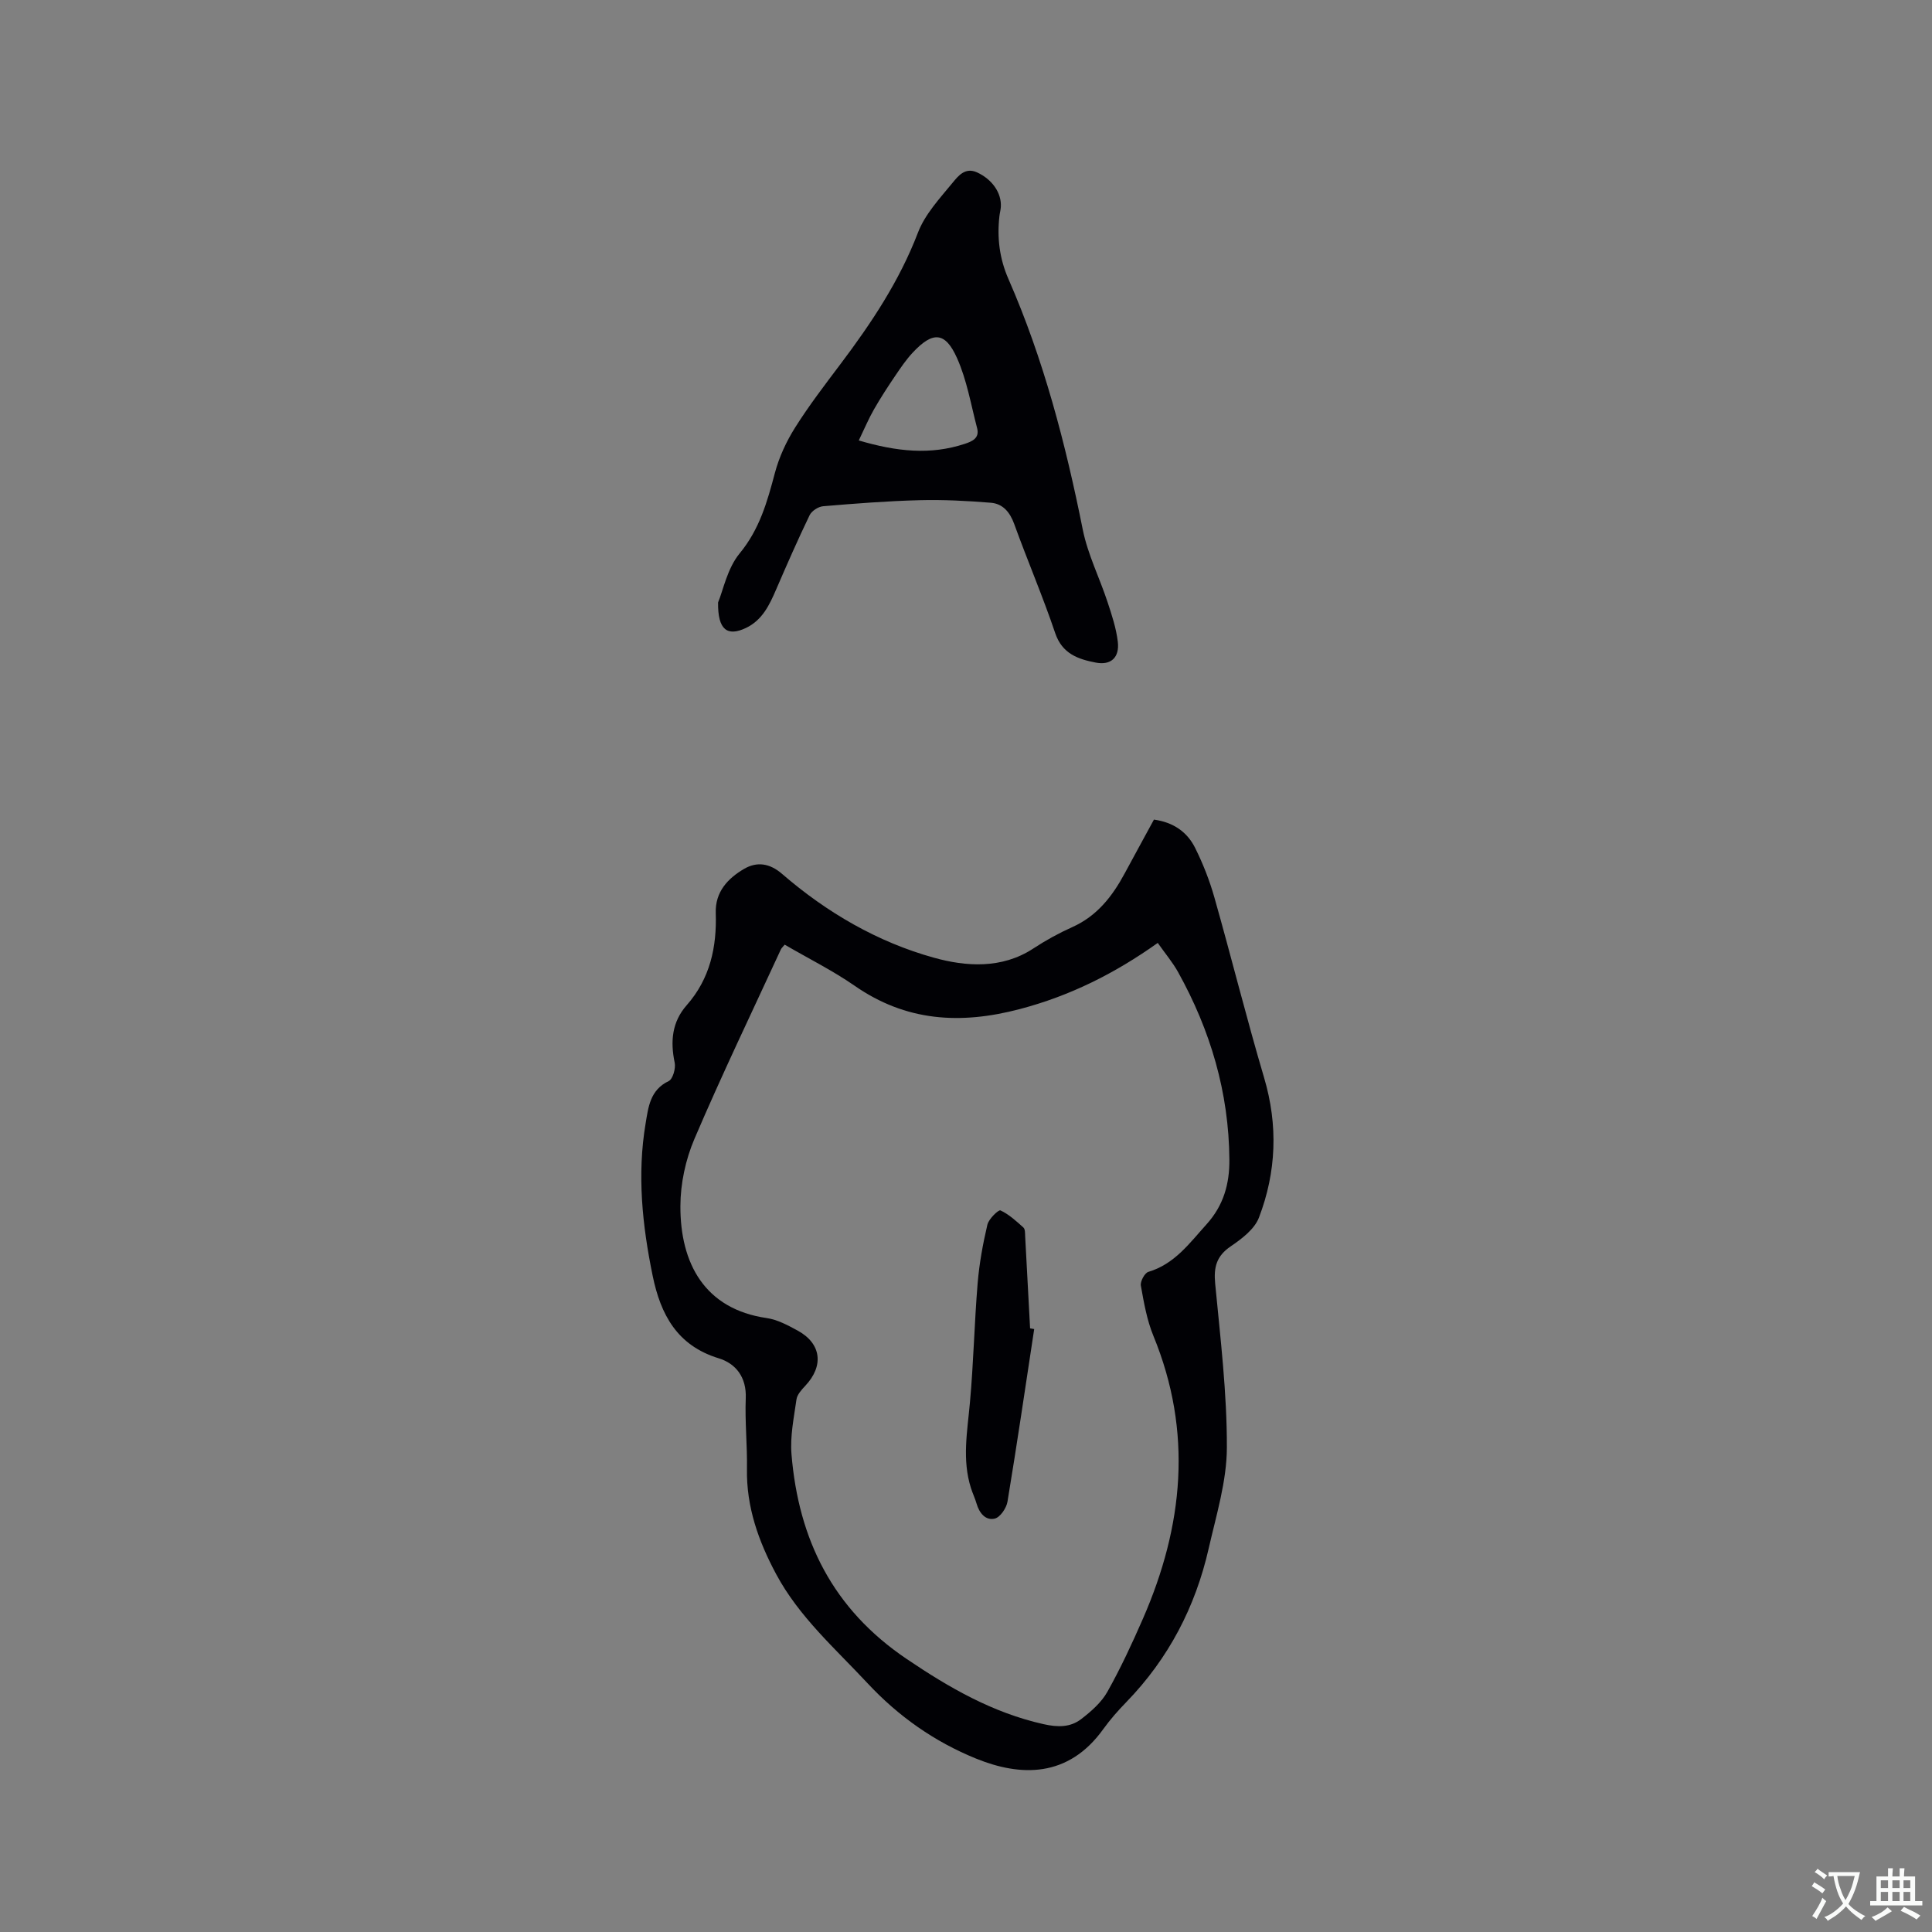 <svg enable-background="new 0 0 400 400" viewBox="0 0 400 400" xmlns="http://www.w3.org/2000/svg"><rect x="0" y="0" width="400" height="400" fill="#808080" stroke="none"/><g fill="#010105"><path d="m238.91 169.69c4.03.55 6.88 2.57 8.51 5.82 1.64 3.29 3.01 6.78 4.01 10.31 3.52 12.41 6.63 24.94 10.29 37.31 2.92 9.86 2.54 19.53-1.07 28.96-.92 2.4-3.56 4.4-5.84 5.95-2.96 2.01-3.55 4.32-3.22 7.74 1.08 11.29 2.45 22.61 2.42 33.92-.02 6.96-2.19 13.97-3.76 20.87-2.75 12.13-8.32 22.82-17.04 31.81-1.7 1.75-3.33 3.59-4.75 5.56-7.31 10.23-17.22 9.86-26.32 6.18-8.64-3.5-16.13-8.76-22.53-15.63-6.71-7.2-14.19-13.75-18.92-22.59-3.64-6.79-6.18-13.89-6.04-21.78.08-4.87-.44-9.76-.25-14.62.18-4.35-2.04-7.19-5.6-8.28-8.63-2.64-12.02-9.07-13.67-17.07-2.15-10.45-3.25-20.97-1.46-31.57.56-3.33.91-6.92 4.77-8.75.86-.41 1.49-2.63 1.25-3.8-.93-4.42-.57-8.45 2.49-11.92 4.83-5.49 6.24-12.01 6.01-19.09-.14-4.35 2.48-7.15 5.87-9.13 2.67-1.56 5.32-1.16 7.86 1.04 9.25 8 19.79 14.13 31.46 17.36 6.56 1.82 14.01 2.38 20.55-1.91 2.56-1.68 5.28-3.18 8.07-4.43 5.14-2.3 8.31-6.39 10.87-11.15 2-3.72 4.04-7.42 6.04-11.11zm-76.45 25.89c-.4.49-.65.7-.78.97-6.03 13.07-12.27 26.05-17.92 39.28-1.82 4.27-2.88 9.22-2.89 13.86-.05 11.85 5.01 21.34 17.86 23.2 2.23.32 4.41 1.5 6.43 2.6 4.91 2.69 5.45 7.31 1.55 11.44-.76.81-1.67 1.81-1.81 2.81-.53 3.76-1.34 7.62-1.03 11.35 1.46 17.7 8.56 32.06 23.83 42.37 8.89 6.01 17.83 11.15 28.36 13.51 2.95.66 5.54.68 7.8-1.06 2.05-1.58 4.17-3.43 5.41-5.64 2.74-4.88 5.11-9.98 7.35-15.11 8.4-19.22 10.36-38.68 2.18-58.58-1.35-3.28-1.97-6.89-2.6-10.41-.15-.86.79-2.61 1.55-2.84 5.45-1.63 8.5-5.92 12.06-9.86 3.54-3.93 4.76-8.39 4.72-13.39-.1-13.86-3.91-26.74-10.61-38.8-1.15-2.07-2.71-3.91-4.22-6.06-8.99 6.39-18.23 10.98-28.57 13.7-12.31 3.24-23.58 2.57-34.26-4.88-4.5-3.11-9.47-5.58-14.41-8.46z"/><path d="m148.67 124.73c1.06-2.54 1.91-7.06 4.47-10.16 4.13-5.01 5.71-10.69 7.29-16.64.87-3.27 2.36-6.5 4.17-9.38 2.87-4.56 6.17-8.87 9.42-13.18 6.38-8.47 12.2-17.19 16.04-27.23 1.46-3.8 4.51-7.07 7.17-10.31 1.13-1.37 2.59-3.28 5.08-2.13 3.11 1.44 5.09 4.25 4.9 7.16-.04.63-.22 1.25-.29 1.88-.51 4.5.01 8.78 1.86 13.01 7.3 16.65 11.84 34.13 15.4 51.92 1.03 5.12 3.47 9.95 5.12 14.96.89 2.69 1.8 5.45 2.13 8.24.38 3.24-1.4 4.93-4.58 4.31-3.6-.7-6.93-1.8-8.38-6.1-2.57-7.61-5.75-15.02-8.48-22.57-.89-2.46-2.34-4.21-4.83-4.42-4.91-.4-9.87-.66-14.79-.53-6.65.17-13.3.69-19.94 1.25-1.01.08-2.38.97-2.81 1.86-2.43 5.04-4.68 10.17-6.9 15.31-1.4 3.25-2.88 6.42-6.3 8.04-3.79 1.79-5.83.46-5.75-5.29zm29.13-33.54c7.95 2.35 14.88 3.02 21.89.72 1.53-.5 3.17-1.16 2.61-3.27-1.28-4.87-2.12-9.96-4.16-14.51-2.45-5.48-5.02-5.56-9.15-1.15-1.36 1.45-2.5 3.13-3.62 4.79-1.54 2.27-3.04 4.57-4.4 6.95-1.11 1.92-1.97 3.98-3.17 6.47z"/><path d="m214.12 275.17c-1.81 11.91-3.56 23.84-5.53 35.73-.22 1.34-1.51 3.24-2.64 3.51-1.88.45-3.19-1.13-3.75-3.07-.32-1.11-.83-2.16-1.18-3.27-1.86-5.86-.74-11.73-.21-17.65.75-8.22.92-16.5 1.6-24.73.34-4.08 1.08-8.15 2.02-12.14.28-1.19 2.3-3.13 2.7-2.95 1.76.81 3.28 2.22 4.76 3.55.37.34.33 1.2.36 1.83.35 6.35.69 12.69 1.02 19.04.29.05.57.1.85.15z"/></g><path d="m377.9 391.2c-.2.3-.4.5-.6.8-.7-.6-1.4-1-2.2-1.5.2-.3.4-.5.5-.8.6.4 1.4.8 2.3 1.5zm-1.8 6.1c-.2-.2-.5-.4-.9-.6.4-.6.8-1.2 1.2-1.9s.7-1.3.9-1.9c.3.3.5.5.8.7-.7 1.3-1.4 2.6-2 3.7zm2.2-9c-.3.3-.5.5-.6.8-.6-.6-1.3-1.1-2-1.5.3-.3.5-.5.6-.7.6.5 1.3.9 2 1.4zm.3.2v-.9h2 4.5c-.3 1.3-.6 2.5-1 3.6s-.9 2.1-1.4 3c.4.5 1 1 1.6 1.4s1.2.8 1.9 1.1c-.3.2-.5.4-.8.8-.4-.3-1-.7-1.6-1.2s-1.2-1.1-1.6-1.6c-.5.6-1.1 1.1-1.7 1.6s-1.4.9-2.1 1.4c-.1-.3-.3-.5-.7-.8.6-.2 1.2-.5 1.9-1s1.4-1.1 2-1.8c-.5-.8-.9-1.6-1.2-2.5s-.6-2-.8-3.2c-.4.1-.7.1-1 .1zm2.5 2.7c.3 1 .7 1.7 1 2.2.3-.5.6-1.1 1-2s.6-1.9.9-3h-3.2-.4c.1.9.3 1.8.7 2.8z" fill="#fafbfa"/><path d="m396.5 388.5v1.5 3.6h1.5v.9c-.4 0-1 0-1.7 0h-7.9c-.5 0-.9 0-1.2 0v-.9h1.3v-3.5c0-.7 0-1.2 0-1.6h2.4c0-.8 0-1.4 0-1.7h1c0 .3-.1.8-.1 1.7h1.5c0-.8 0-1.4 0-1.7h1c0 .3-.1.9-.1 1.7zm-8.2 9.2c-.2-.3-.5-.5-.8-.8.8-.3 1.4-.6 1.9-.9s1-.7 1.4-1.1c.3.3.6.5.9.8-1.6 1-2.8 1.6-3.4 2zm2.6-6.8v-1.6h-1.5v1.6zm0 2.7v-1.9h-1.5v1.9zm2.4-2.7v-1.6h-1.5v1.6zm0 2.7v-1.9h-1.5v1.9zm.2 2 .7-.8c.4.2.9.5 1.6.8s1.3.7 1.8 1c-.3.3-.5.5-.8.8-.4-.3-1.5-1-3.3-1.8zm2-4.7v-1.6h-1.4v1.6zm0 2.7v-1.9h-1.4v1.9z" fill="#fafbfa"/></svg>